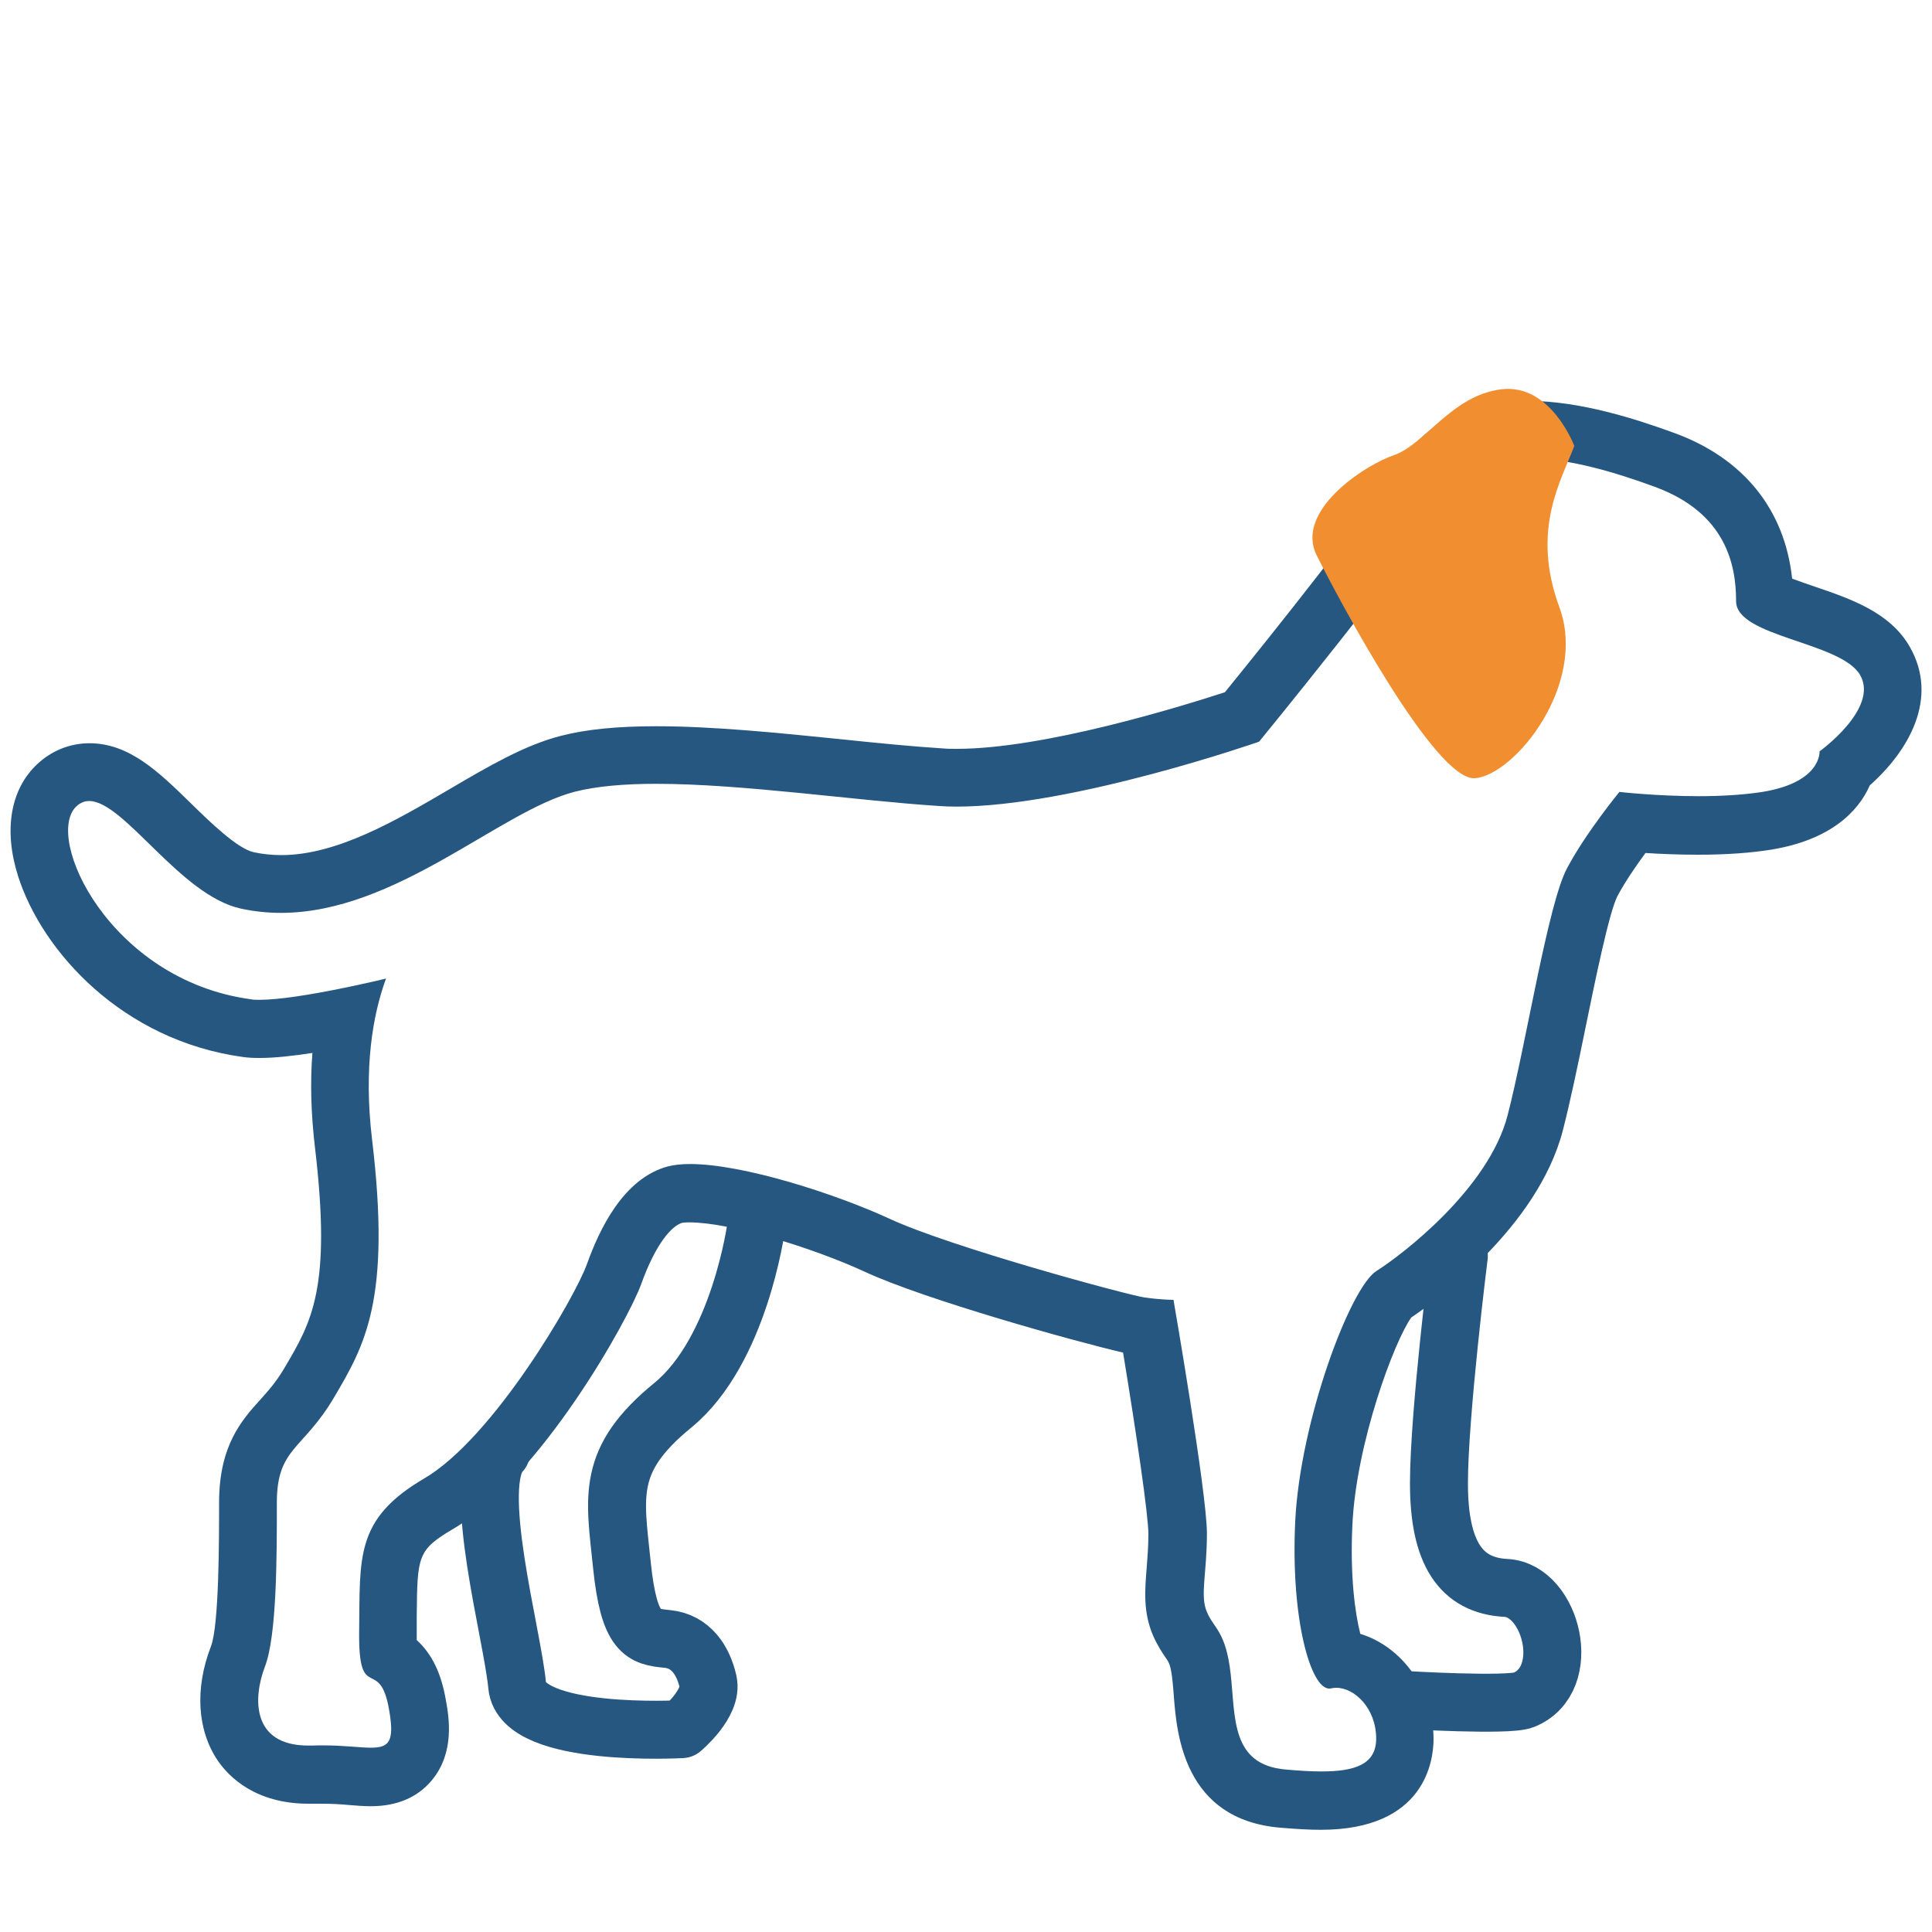 <?xml version="1.0" encoding="UTF-8"?><svg id="a" xmlns="http://www.w3.org/2000/svg" viewBox="0 0 100 100"><defs><style>.b{fill:#f18e2f;}.c{fill:#255781;}.d{fill:none;stroke:#255781;stroke-linecap:round;stroke-linejoin:round;stroke-width:3px;}</style></defs><path class="c" d="M79.11,23.72c2.11,0,4.53.74,6.55,1.48,3.7,1.36,4.2,4.07,4.2,5.92s5.43,2.1,6.42,3.82c.99,1.73-2.1,3.95-2.1,3.95,0,0,.12,1.6-2.96,2.1-1.03.16-2.19.22-3.29.22-2.19,0-4.11-.22-4.11-.22,0,0-1.73,2.1-2.71,3.95-.99,1.85-2.1,9.01-3.08,12.8-.99,3.79-5.43,7.19-6.79,8.05-1.36.86-3.95,7.77-4.2,12.96-.24,5.02.79,8.65,1.76,8.65.03,0,.06,0,.09-.01.09-.02.19-.03.28-.03.94,0,2.06,1.06,2.06,2.63,0,1.32-1.07,1.7-2.84,1.7-.55,0-1.17-.04-1.85-.1-2.84-.25-2.59-2.71-2.84-4.94-.25-2.22-.86-2.34-1.23-3.21-.37-.86,0-1.97,0-4.07s-1.73-12.09-1.73-12.09c0,0-.62,0-1.48-.12-.86-.12-9.99-2.59-13.2-4.07-2.77-1.28-7.57-2.84-10.34-2.84-.43,0-.82.04-1.14.12-2.34.62-3.58,3.33-4.2,5.06-.62,1.73-4.85,9.01-8.43,11.1-3.58,2.1-3.31,4.07-3.36,7.9-.05,3.82,1.06,1.23,1.55,4.07.29,1.65,0,1.96-.94,1.96-.58,0-1.4-.12-2.49-.12-.17,0-.35,0-.53.01-.07,0-.15,0-.22,0-2.98,0-2.85-2.51-2.25-4.08.62-1.6.62-5.68.62-8.51s1.36-2.71,2.96-5.43c1.6-2.71,2.96-5.06,1.97-13.33-.45-3.75.04-6.49.72-8.35,0,0-4.5,1.1-6.54,1.1-.18,0-.34,0-.47-.03-7.28-.99-10.73-8.39-9.01-9.99.2-.18.42-.27.65-.27,1.82,0,4.7,4.88,7.86,5.57.7.15,1.38.22,2.07.22,5.96,0,11.33-5.27,15.21-6.27,1.14-.29,2.58-.41,4.2-.41,4.5,0,10.32.87,14.68,1.15.28.02.57.03.88.03,6.03,0,15.66-3.36,15.66-3.36,0,0,7.77-9.5,9.75-12.71.9-1.46,2.43-1.97,4.19-1.97M79.11,20.72s0,0,0,0c-3.84,0-5.79,1.85-6.74,3.4-1.42,2.3-6.52,8.7-8.97,11.71-2.34.76-9.37,2.93-13.88,2.93-.24,0-.47,0-.69-.02-1.6-.1-3.41-.28-5.33-.48-3.24-.33-6.6-.67-9.54-.67-2.02,0-3.63.16-4.94.5-1.87.48-3.75,1.58-5.74,2.75-2.73,1.6-5.82,3.42-8.72,3.42-.49,0-.96-.05-1.43-.15-.86-.19-2.31-1.61-3.27-2.55-1.63-1.59-3.16-3.09-5.23-3.09-1,0-1.95.38-2.69,1.07-1.4,1.3-1.76,3.41-1.01,5.79,1.24,3.92,5.42,8.53,11.65,9.38.27.04.55.05.88.05.76,0,1.73-.11,2.71-.26-.12,1.54-.07,3.16.13,4.87.87,7.3-.16,9.04-1.58,11.44-.43.73-.83,1.17-1.25,1.64-.95,1.05-2.13,2.36-2.13,5.32,0,1.9,0,6.35-.42,7.44-.85,2.2-.71,4.36.36,5.93.57.83,1.94,2.22,4.69,2.22.11,0,.22,0,.33,0,.14,0,.28,0,.41,0,.51,0,.96.03,1.39.07.38.03.74.06,1.09.06,1.35,0,2.41-.45,3.15-1.33,1.21-1.44.9-3.27.74-4.15-.24-1.4-.72-2.4-1.51-3.12,0-.11,0-.25,0-.4v-.83c.03-3.11.03-3.43,1.88-4.52,4.55-2.67,9.09-10.87,9.74-12.68.76-2.12,1.6-3.03,2.13-3.17,0,0,0,0,0,0,0,0,.11-.02.37-.02,2.11,0,6.4,1.32,9.08,2.56,3.14,1.45,10.86,3.6,13.36,4.18.69,4.19,1.31,8.41,1.31,9.39,0,.68-.05,1.24-.09,1.78-.09,1.11-.19,2.26.33,3.47.23.53.49.91.66,1.16.17.24.26.38.35,1.2.03.27.05.55.07.82.15,1.9.51,6.34,5.49,6.77.85.07,1.52.11,2.11.11,5.42,0,5.84-3.6,5.84-4.7,0-2.56-1.64-4.79-3.79-5.44-.27-1.05-.54-3-.41-5.65.2-4.25,2.18-9.53,3.05-10.73,1.22-.82,6.53-4.65,7.84-9.67.38-1.48.77-3.34,1.17-5.3.49-2.4,1.23-6.02,1.66-6.84.38-.72.95-1.55,1.45-2.23.76.05,1.72.09,2.73.09,1.43,0,2.7-.09,3.76-.26,3.03-.49,4.51-1.93,5.12-3.33,2.04-1.81,3.58-4.53,2.07-7.17-1.02-1.79-3.08-2.49-4.9-3.11-.35-.12-.82-.28-1.19-.42-.38-3.57-2.51-6.23-6.1-7.54-1.95-.71-4.85-1.66-7.58-1.66h0Z"/><path class="b" d="M81.48,23.07s-1.21-3.23-3.77-2.92-3.98,2.87-5.54,3.4-5.16,2.9-4.02,5.19,6.15,11.69,8.19,11.54,5.85-4.84,4.37-8.86c-1.48-4.01.11-6.56.78-8.35Z"/><path class="d" d="M39.14,63.49s-.86,6.42-4.32,9.25-3,4.69-2.63,8.27,1.11,3.7,2.34,3.82,1.87,1.11,2.12,2.22-1.36,2.45-1.36,2.45c0,0-8.27.47-8.52-2.24s-2.44-10.47-.83-12.1"/><path class="d" d="M72.72,87.99s5.34.32,6.14,0c2.62-1.05,1.44-5.68-.91-5.8s-3.47-1.83-3.47-5.41,1.03-11.78,1.03-11.78"/></svg>